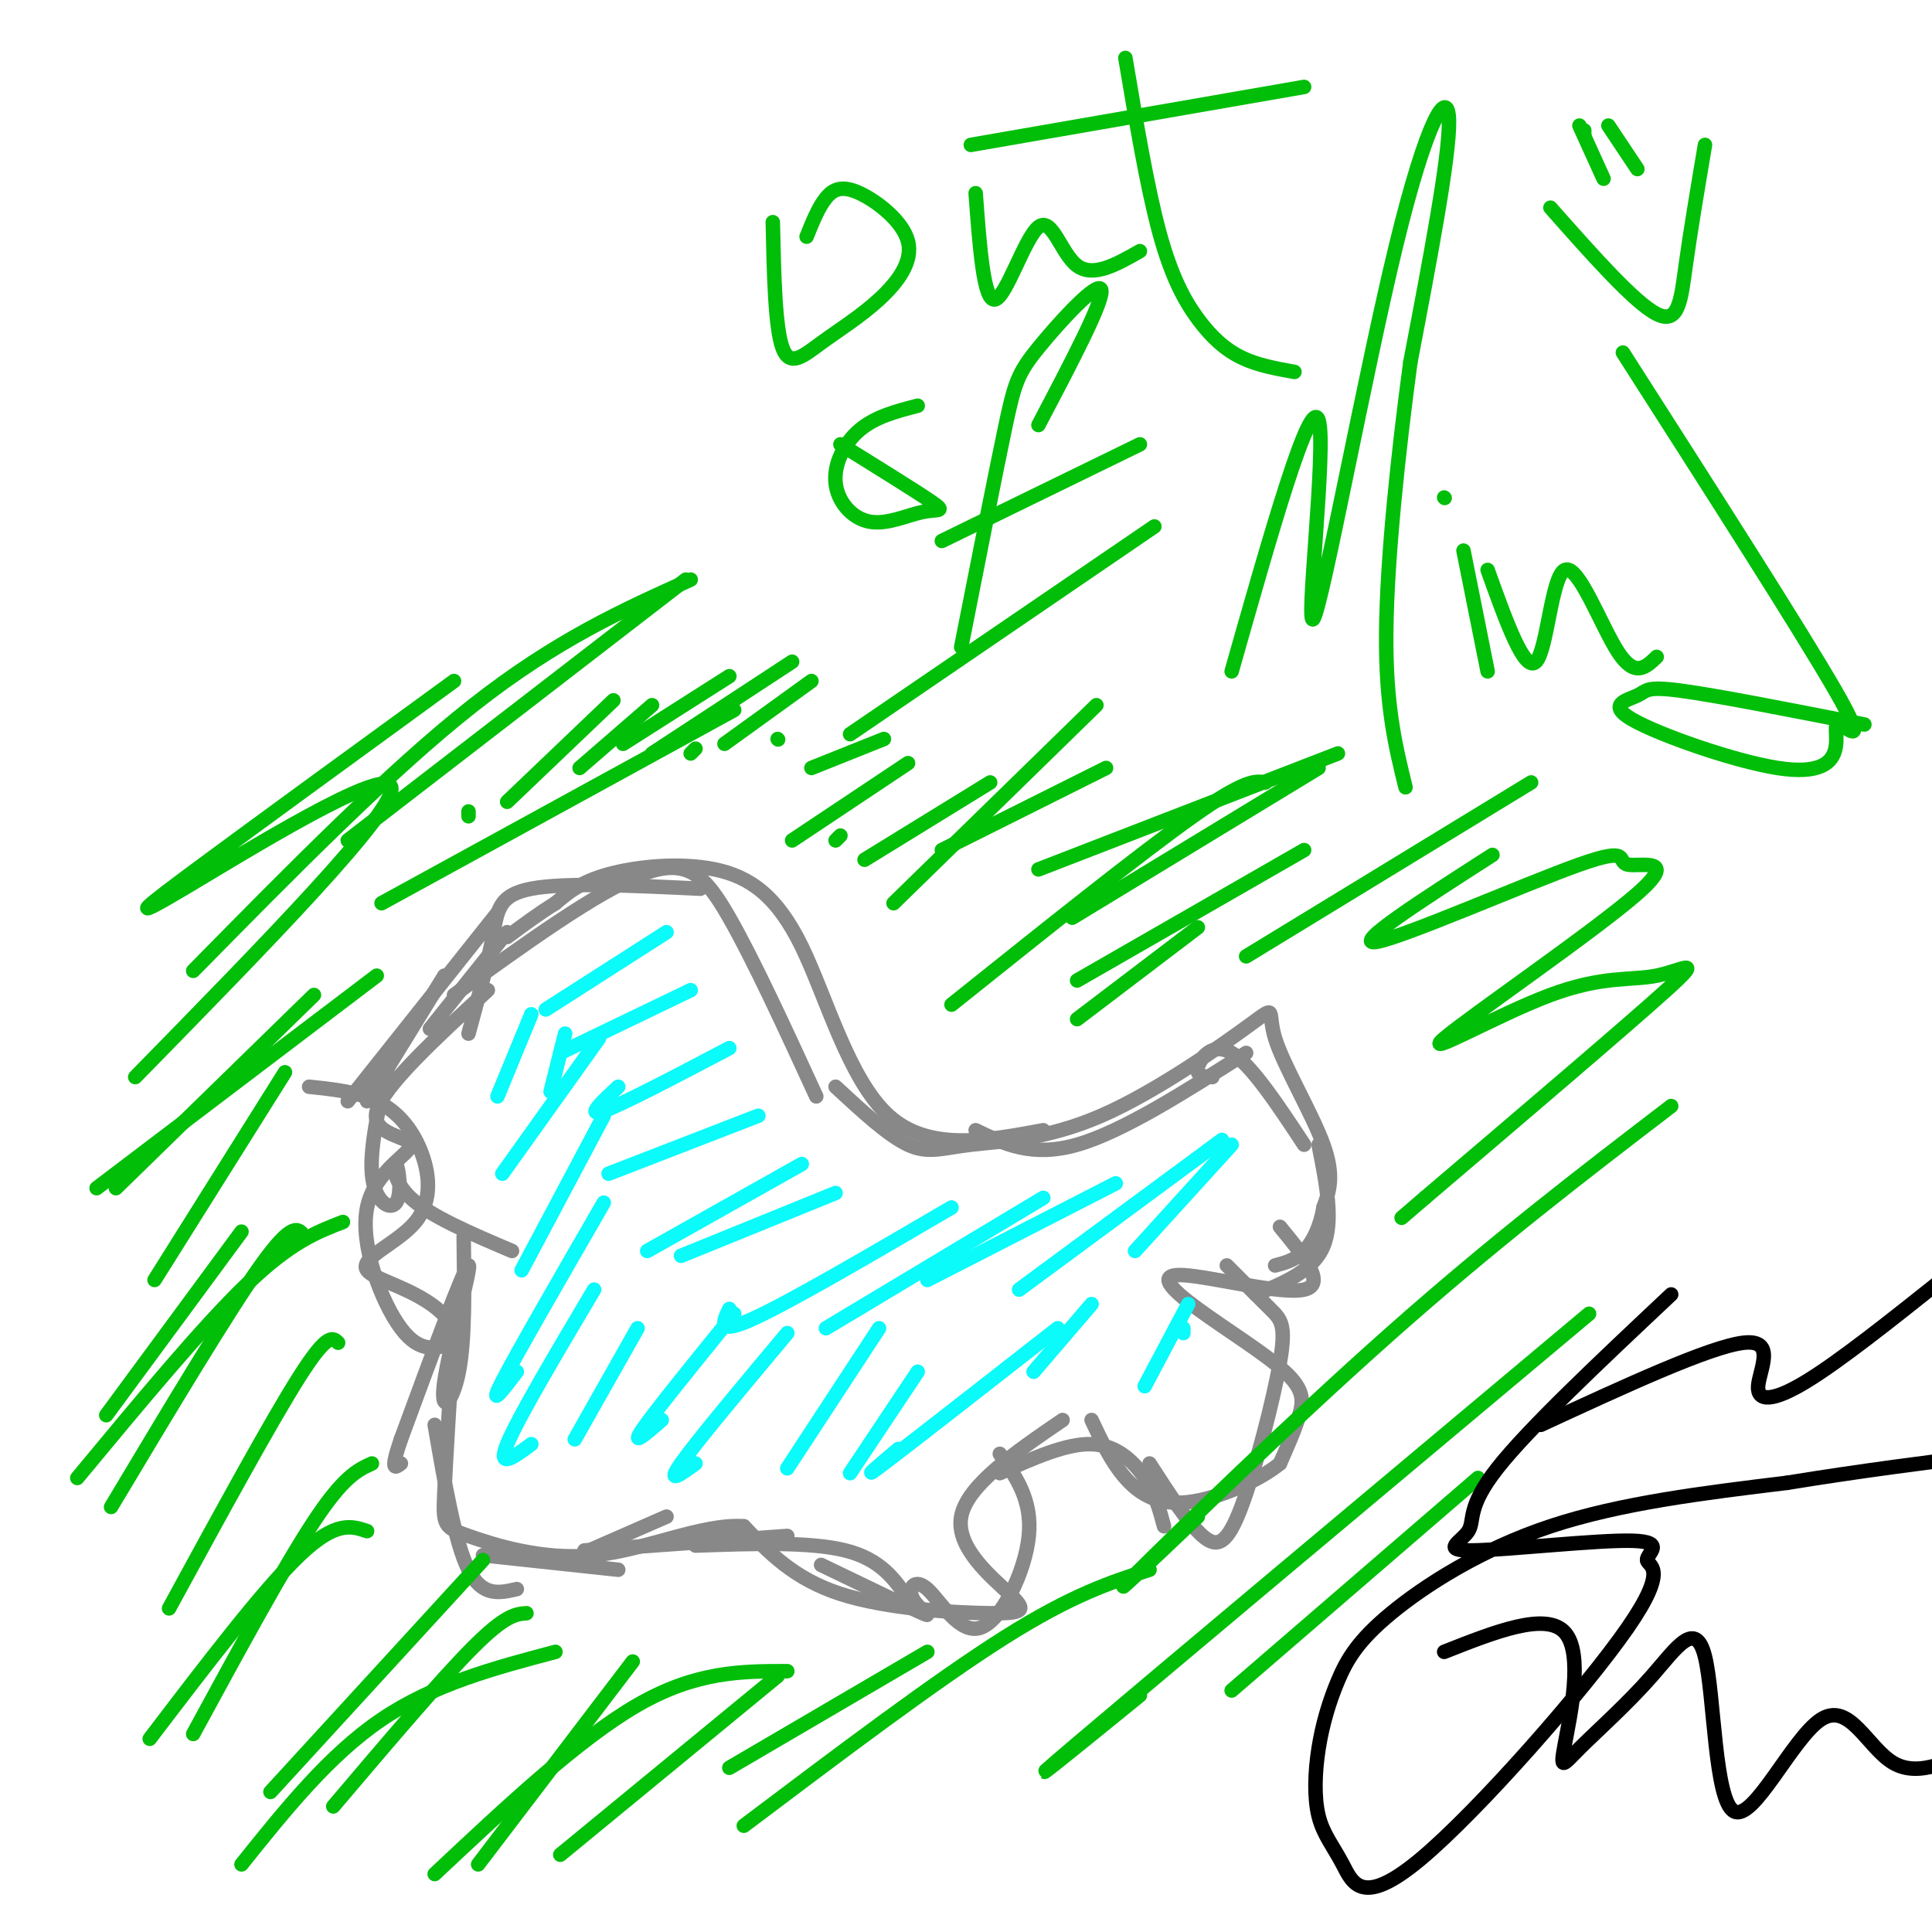 <svg viewBox='0 0 400 400' version='1.1' xmlns='http://www.w3.org/2000/svg' xmlns:xlink='http://www.w3.org/1999/xlink'><g fill='none' stroke='#888888' stroke-width='3' stroke-linecap='round' stroke-linejoin='round'><path d='M101,205c-10.825,9.973 -21.649,19.946 -23,25c-1.351,5.054 6.772,5.190 7,7c0.228,1.810 -7.439,5.295 -9,13c-1.561,7.705 2.982,19.630 7,25c4.018,5.370 7.509,4.185 11,3'/><path d='M105,193c0.000,0.000 -16.000,20.000 -16,20'/><path d='M103,189c0.000,0.000 -31.000,39.000 -31,39'/><path d='M92,202c0.000,0.000 -16.000,26.000 -16,26'/><path d='M81,218c-2.247,9.606 -4.494,19.212 -4,25c0.494,5.788 3.730,7.758 5,6c1.270,-1.758 0.573,-7.242 0,-8c-0.573,-0.758 -1.021,3.212 3,7c4.021,3.788 12.510,7.394 21,11'/><path d='M96,256c0.149,10.679 0.298,21.357 -1,28c-1.298,6.643 -4.042,9.250 -3,2c1.042,-7.250 5.869,-24.357 5,-24c-0.869,0.357 -7.435,18.179 -14,36'/><path d='M83,298c-2.333,6.833 -1.167,5.917 0,5'/><path d='M90,295c2.083,12.167 4.167,24.333 7,30c2.833,5.667 6.417,4.833 10,4'/><path d='M100,322c0.000,0.000 28.000,3.000 28,3'/><path d='M122,321c0.000,0.000 16.000,-7.000 16,-7'/><path d='M121,321c0.000,0.000 42.000,-3.000 42,-3'/><path d='M144,320c11.833,-0.417 23.667,-0.833 31,1c7.333,1.833 10.167,5.917 13,10'/><path d='M170,324c9.128,4.407 18.256,8.815 21,10c2.744,1.185 -0.894,-0.851 -2,-3c-1.106,-2.149 0.322,-4.411 3,-2c2.678,2.411 6.606,9.495 11,8c4.394,-1.495 9.256,-11.570 10,-19c0.744,-7.430 -2.628,-12.215 -6,-17'/><path d='M207,305c6.889,-3.089 13.778,-6.178 19,-6c5.222,0.178 8.778,3.622 11,7c2.222,3.378 3.111,6.689 4,10'/><path d='M238,303c3.987,6.183 7.974,12.367 11,15c3.026,2.633 5.089,1.716 8,-6c2.911,-7.716 6.668,-22.231 8,-30c1.332,-7.769 0.238,-8.791 -2,-11c-2.238,-2.209 -5.619,-5.604 -9,-9'/><path d='M260,268c5.917,-2.417 11.833,-4.833 14,-10c2.167,-5.167 0.583,-13.083 -1,-21'/><path d='M270,237c-5.489,-8.311 -10.978,-16.622 -15,-19c-4.022,-2.378 -6.578,1.178 -7,3c-0.422,1.822 1.289,1.911 3,2'/><path d='M258,218c-12.833,8.167 -25.667,16.333 -35,19c-9.333,2.667 -15.167,-0.167 -21,-3'/><path d='M216,234c-11.874,2.212 -23.748,4.424 -32,-3c-8.252,-7.424 -12.882,-24.485 -18,-35c-5.118,-10.515 -10.724,-14.485 -18,-16c-7.276,-1.515 -16.222,-0.576 -22,1c-5.778,1.576 -8.389,3.788 -11,6'/><path d='M115,187c-3.500,2.167 -6.750,4.583 -10,7'/><path d='M145,184c-14.000,-0.667 -28.000,-1.333 -35,0c-7.000,1.333 -7.000,4.667 -8,10c-1.000,5.333 -3.000,12.667 -5,20'/><path d='M94,206c14.867,-10.733 29.733,-21.467 39,-25c9.267,-3.533 12.933,0.133 18,9c5.067,8.867 11.533,22.933 18,37'/><path d='M173,225c5.440,5.040 10.880,10.079 15,12c4.120,1.921 6.920,0.723 13,0c6.080,-0.723 15.438,-0.970 27,-6c11.562,-5.030 25.326,-14.843 31,-19c5.674,-4.157 3.258,-2.658 5,3c1.742,5.658 7.640,15.474 10,22c2.360,6.526 1.180,9.763 0,13'/><path d='M274,250c-0.622,3.889 -2.178,7.111 -4,9c-1.822,1.889 -3.911,2.444 -6,3'/><path d='M265,254c4.897,5.956 9.795,11.912 5,13c-4.795,1.088 -19.282,-2.692 -25,-3c-5.718,-0.308 -2.667,2.856 3,7c5.667,4.144 13.949,9.270 18,13c4.051,3.730 3.872,6.066 3,9c-0.872,2.934 -2.436,6.467 -4,10'/><path d='M265,303c-4.226,3.512 -12.792,7.292 -19,8c-6.208,0.708 -10.060,-1.655 -13,-5c-2.940,-3.345 -4.970,-7.673 -7,-12'/><path d='M220,294c-9.914,6.772 -19.828,13.544 -21,20c-1.172,6.456 6.397,12.596 10,16c3.603,3.404 3.239,4.070 -4,4c-7.239,-0.070 -21.354,-0.877 -31,-4c-9.646,-3.123 -14.823,-8.561 -20,-14'/><path d='M154,316c-8.625,-0.600 -20.188,4.901 -31,6c-10.812,1.099 -20.872,-2.204 -26,-4c-5.128,-1.796 -5.322,-2.085 -5,-9c0.322,-6.915 1.161,-20.458 2,-34'/><path d='M94,275c-4.332,-7.574 -16.161,-9.510 -18,-12c-1.839,-2.490 6.311,-5.533 10,-10c3.689,-4.467 2.916,-10.356 1,-15c-1.916,-4.644 -4.976,-8.041 -9,-10c-4.024,-1.959 -9.012,-2.479 -14,-3'/></g>
<g fill='none' stroke='#0BFAFA' stroke-width='3' stroke-linecap='round' stroke-linejoin='round'><path d='M110,210c0.000,0.000 -7.000,17.000 -7,17'/><path d='M117,214c0.000,0.000 -3.000,12.000 -3,12'/><path d='M124,215c0.000,0.000 -20.000,28.000 -20,28'/><path d='M125,231c0.000,0.000 -17.000,32.000 -17,32'/><path d='M125,249c-9.000,15.583 -18.000,31.167 -21,37c-3.000,5.833 0.000,1.917 3,-2'/><path d='M123,267c-7.917,13.333 -15.833,26.667 -18,32c-2.167,5.333 1.417,2.667 5,0'/><path d='M132,275c0.000,0.000 -13.000,23.000 -13,23'/><path d='M152,272c-8.250,10.167 -16.500,20.333 -19,24c-2.500,3.667 0.750,0.833 4,-2'/><path d='M163,276c-9.417,11.250 -18.833,22.500 -22,27c-3.167,4.500 -0.083,2.250 3,0'/><path d='M182,275c0.000,0.000 -19.000,29.000 -19,29'/><path d='M190,284c0.000,0.000 -14.000,21.000 -14,21'/><path d='M219,275c-15.250,11.917 -30.500,23.833 -36,28c-5.500,4.167 -1.250,0.583 3,-3'/><path d='M226,270c0.000,0.000 -12.000,14.000 -12,14'/><path d='M246,270c0.000,0.000 -9.000,17.000 -9,17'/><path d='M245,275c0.000,0.000 0.000,1.000 0,1'/><path d='M255,237c0.000,0.000 -20.000,22.000 -20,22'/><path d='M253,236c0.000,0.000 -42.000,31.000 -42,31'/><path d='M231,245c0.000,0.000 -39.000,20.000 -39,20'/><path d='M216,248c0.000,0.000 -45.000,27.000 -45,27'/><path d='M197,250c-16.667,9.750 -33.333,19.500 -41,23c-7.667,3.500 -6.333,0.750 -5,-2'/><path d='M173,247c0.000,0.000 -32.000,13.000 -32,13'/><path d='M166,241c0.000,0.000 -32.000,18.000 -32,18'/><path d='M157,231c0.000,0.000 -31.000,12.000 -31,12'/><path d='M151,217c-11.083,5.833 -22.167,11.667 -26,13c-3.833,1.333 -0.417,-1.833 3,-5'/><path d='M143,205c0.000,0.000 -27.000,13.000 -27,13'/><path d='M138,193c0.000,0.000 -25.000,16.000 -25,16'/></g>
<g fill='none' stroke='#01BE09' stroke-width='3' stroke-linecap='round' stroke-linejoin='round'><path d='M97,169c0.000,0.000 0.000,-1.000 0,-1'/><path d='M105,166c0.000,0.000 22.000,-21.000 22,-21'/><path d='M120,159c0.000,0.000 15.000,-13.000 15,-13'/><path d='M129,154c0.000,0.000 22.000,-14.000 22,-14'/><path d='M135,156c0.000,0.000 29.000,-19.000 29,-19'/><path d='M144,155c0.000,0.000 -1.000,1.000 -1,1'/><path d='M150,154c0.000,0.000 18.000,-13.000 18,-13'/><path d='M161,153c0.000,0.000 0.100,0.100 0.1,0.1'/><path d='M168,159c0.000,0.000 15.000,-6.000 15,-6'/><path d='M164,174c0.000,0.000 24.000,-16.000 24,-16'/><path d='M174,173c0.000,0.000 -1.000,1.000 -1,1'/><path d='M179,178c0.000,0.000 26.000,-16.000 26,-16'/><path d='M195,176c0.000,0.000 34.000,-17.000 34,-17'/><path d='M222,190c0.000,0.000 51.000,-31.000 51,-31'/><path d='M223,203c0.000,0.000 47.000,-27.000 47,-27'/><path d='M223,211c0.000,0.000 25.000,-19.000 25,-19'/><path d='M197,208c19.583,-15.667 39.167,-31.333 50,-39c10.833,-7.667 12.917,-7.333 15,-7'/><path d='M185,187c0.000,0.000 42.000,-41.000 42,-41'/><path d='M176,152c0.000,0.000 63.000,-43.000 63,-43'/><path d='M72,174c0.000,0.000 70.000,-54.000 70,-54'/><path d='M40,201c20.417,-20.750 40.833,-41.500 58,-55c17.167,-13.500 31.083,-19.750 45,-26'/><path d='M20,246c0.000,0.000 58.000,-44.000 58,-44'/><path d='M16,306c12.917,-15.583 25.833,-31.167 35,-40c9.167,-8.833 14.583,-10.917 20,-13'/><path d='M31,360c11.750,-15.417 23.500,-30.833 31,-38c7.500,-7.167 10.750,-6.083 14,-5'/><path d='M50,386c9.083,-11.333 18.167,-22.667 29,-30c10.833,-7.333 23.417,-10.667 36,-14'/><path d='M90,388c14.917,-14.000 29.833,-28.000 42,-35c12.167,-7.000 21.583,-7.000 31,-7'/><path d='M154,378c20.000,-15.083 40.000,-30.167 54,-39c14.000,-8.833 22.000,-11.417 30,-14'/><path d='M151,366c0.000,0.000 41.000,-24.000 41,-24'/><path d='M116,384c0.000,0.000 45.000,-37.000 45,-37'/><path d='M99,386c0.000,0.000 32.000,-42.000 32,-42'/><path d='M69,374c11.167,-13.167 22.333,-26.333 29,-33c6.667,-6.667 8.833,-6.833 11,-7'/><path d='M56,371c0.000,0.000 44.000,-48.000 44,-48'/><path d='M40,359c9.417,-17.333 18.833,-34.667 25,-44c6.167,-9.333 9.083,-10.667 12,-12'/><path d='M35,333c10.583,-19.417 21.167,-38.833 27,-48c5.833,-9.167 6.917,-8.083 8,-7'/><path d='M23,312c12.167,-20.333 24.333,-40.667 31,-50c6.667,-9.333 7.833,-7.667 9,-6'/><path d='M22,293c0.000,0.000 28.000,-38.000 28,-38'/><path d='M32,265c0.000,0.000 27.000,-43.000 27,-43'/><path d='M24,246c0.000,0.000 41.000,-40.000 41,-40'/><path d='M28,223c27.071,-27.655 54.143,-55.310 53,-60c-1.143,-4.690 -30.500,13.583 -43,21c-12.500,7.417 -8.143,3.976 4,-5c12.143,-8.976 32.071,-23.488 52,-38'/><path d='M79,187c0.000,0.000 73.000,-40.000 73,-40'/><path d='M215,180c0.000,0.000 62.000,-24.000 62,-24'/><path d='M258,198c0.000,0.000 59.000,-36.000 59,-36'/><path d='M309,177c-14.710,9.441 -29.420,18.882 -24,18c5.420,-0.882 30.969,-12.088 42,-16c11.031,-3.912 7.543,-0.531 10,0c2.457,0.531 10.860,-1.787 2,6c-8.860,7.787 -34.982,25.681 -40,30c-5.018,4.319 11.067,-4.935 22,-9c10.933,-4.065 16.713,-2.941 22,-4c5.287,-1.059 10.082,-4.303 2,3c-8.082,7.303 -29.041,25.151 -50,43'/><path d='M295,248c-8.333,7.167 -4.167,3.583 0,0'/><path d='M346,229c-18.311,14.022 -36.622,28.044 -58,47c-21.378,18.956 -45.822,42.844 -53,50c-7.178,7.156 2.911,-2.422 13,-12'/><path d='M329,272c-45.250,37.917 -90.500,75.833 -106,89c-15.500,13.167 -1.250,1.583 13,-10'/><path d='M306,306c0.000,0.000 -51.000,44.000 -51,44'/><path d='M160,46c0.236,10.905 0.473,21.810 2,26c1.527,4.190 4.345,1.664 8,-1c3.655,-2.664 8.148,-5.465 12,-9c3.852,-3.535 7.063,-7.803 6,-12c-1.063,-4.197 -6.402,-8.322 -10,-10c-3.598,-1.678 -5.457,-0.908 -7,1c-1.543,1.908 -2.772,4.954 -4,8'/><path d='M202,40c0.833,11.250 1.667,22.500 4,22c2.333,-0.500 6.167,-12.750 9,-15c2.833,-2.250 4.667,5.500 8,8c3.333,2.500 8.167,-0.250 13,-3'/><path d='M201,30c0.000,0.000 69.000,-12.000 69,-12'/><path d='M233,12c2.256,13.399 4.512,26.798 7,36c2.488,9.202 5.208,14.208 8,18c2.792,3.792 5.655,6.369 9,8c3.345,1.631 7.173,2.315 11,3'/><path d='M174,92c7.985,4.950 15.971,9.899 19,12c3.029,2.101 1.102,1.353 -2,2c-3.102,0.647 -7.378,2.689 -11,2c-3.622,-0.689 -6.591,-4.109 -7,-8c-0.409,-3.891 1.740,-8.255 5,-11c3.260,-2.745 7.630,-3.873 12,-5'/><path d='M215,88c6.810,-12.952 13.619,-25.905 13,-28c-0.619,-2.095 -8.667,6.667 -13,12c-4.333,5.333 -4.952,7.238 -7,17c-2.048,9.762 -5.524,27.381 -9,45'/><path d='M195,112c0.000,0.000 41.000,-20.000 41,-20'/><path d='M255,139c8.136,-28.667 16.271,-57.333 18,-52c1.729,5.333 -2.949,44.667 -1,41c1.949,-3.667 10.525,-50.333 17,-77c6.475,-26.667 10.850,-33.333 11,-26c0.150,7.333 -3.925,28.667 -8,50'/><path d='M292,75c-2.533,18.800 -4.867,40.800 -5,56c-0.133,15.200 1.933,23.600 4,32'/><path d='M303,114c0.000,0.000 5.000,25.000 5,25'/><path d='M299,103c0.000,0.000 0.100,0.100 0.1,0.1'/><path d='M308,118c3.827,10.679 7.655,21.357 10,19c2.345,-2.357 3.208,-17.750 6,-19c2.792,-1.250 7.512,11.643 11,17c3.488,5.357 5.744,3.179 8,1'/><path d='M336,73c18.485,28.893 36.970,57.785 44,70c7.030,12.215 2.606,7.751 1,7c-1.606,-0.751 -0.394,2.210 -1,5c-0.606,2.790 -3.030,5.408 -12,4c-8.970,-1.408 -24.487,-6.841 -30,-10c-5.513,-3.159 -1.023,-4.043 1,-5c2.023,-0.957 1.578,-1.988 9,-1c7.422,0.988 22.711,3.994 38,7'/><path d='M321,43c8.711,9.844 17.422,19.689 22,22c4.578,2.311 5.022,-2.911 6,-10c0.978,-7.089 2.489,-16.044 4,-25'/><path d='M328,27c0.000,0.000 0.000,1.000 0,1'/><path d='M333,26c0.000,0.000 6.000,9.000 6,9'/><path d='M327,26c0.000,0.000 5.000,11.000 5,11'/></g>
<g fill='none' stroke='#000000' stroke-width='3' stroke-linecap='round' stroke-linejoin='round'><path d='M346,268c-14.771,13.889 -29.542,27.777 -36,36c-6.458,8.223 -4.602,10.779 -6,13c-1.398,2.221 -6.049,4.107 1,4c7.049,-0.107 25.798,-2.207 33,-2c7.202,0.207 2.858,2.720 3,4c0.142,1.280 4.771,1.329 -4,14c-8.771,12.671 -30.943,37.966 -43,48c-12.057,10.034 -14.001,4.807 -16,1c-1.999,-3.807 -4.055,-6.193 -5,-10c-0.945,-3.807 -0.781,-9.034 0,-14c0.781,-4.966 2.178,-9.671 4,-14c1.822,-4.329 4.067,-8.281 11,-14c6.933,-5.719 18.552,-13.205 33,-18c14.448,-4.795 31.724,-6.897 49,-9'/><path d='M370,307c15.333,-2.500 29.167,-4.250 43,-6'/><path d='M299,342c10.558,-4.174 21.116,-8.348 25,-4c3.884,4.348 1.093,17.216 0,23c-1.093,5.784 -0.489,4.482 3,1c3.489,-3.482 9.862,-9.144 15,-15c5.138,-5.856 9.043,-11.906 11,-4c1.957,7.906 1.968,29.769 6,32c4.032,2.231 12.086,-15.168 18,-19c5.914,-3.832 9.690,5.905 15,9c5.310,3.095 12.155,-0.453 19,-4'/><path d='M319,295c17.542,-8.107 35.083,-16.214 42,-17c6.917,-0.786 3.208,5.750 3,9c-0.208,3.250 3.083,3.214 10,-1c6.917,-4.214 17.458,-12.607 28,-21'/></g>
</svg>